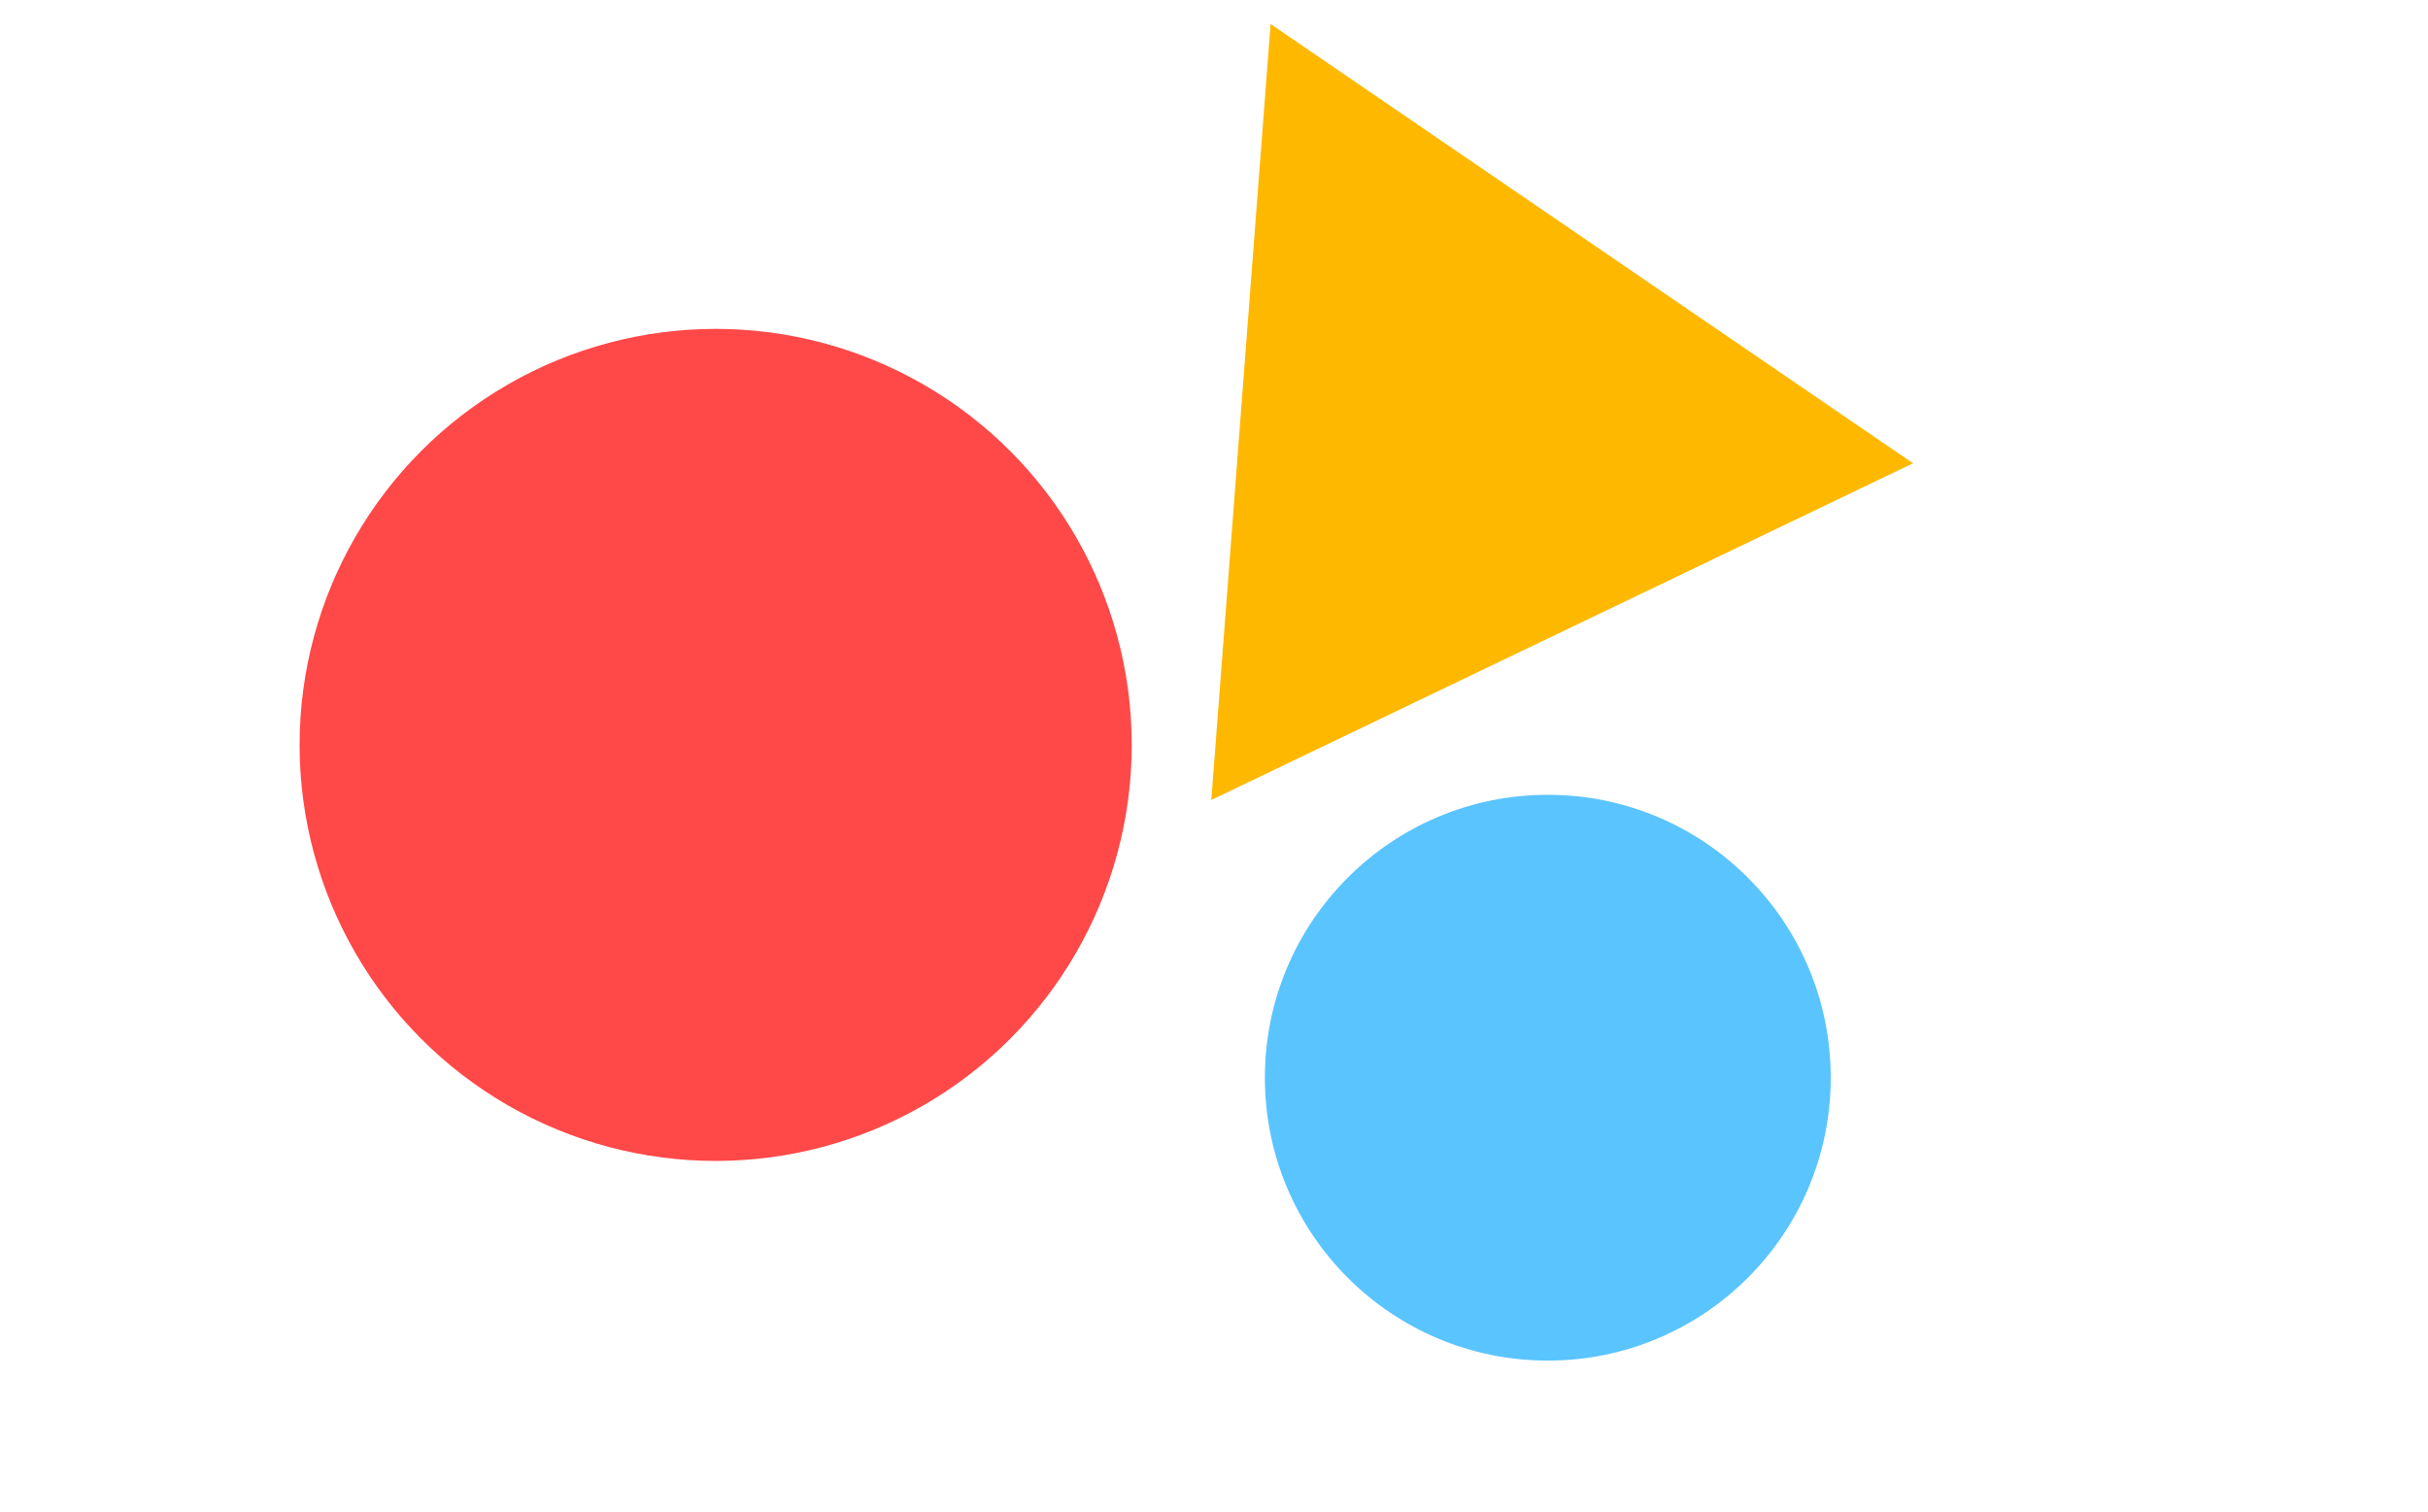 <svg width="114" height="71" viewBox="0 0 114 71" fill="none" xmlns="http://www.w3.org/2000/svg">
<g clip-path="url(#clip0_1159_7238)">
<path d="M59.657 1.127L89.821 21.755L56.874 37.564L59.657 1.127Z" fill="#FFB800"/>
<circle cx="33.602" cy="34.979" r="19.535" fill="#FF4848"/>
<circle cx="72.673" cy="50.606" r="13.284" fill="#5AC4FF"/>
</g>
<defs>
<clipPath id="clip0_1159_7238">
<rect width="114" height="71" fill="white"/>
</clipPath>
</defs>
</svg>
